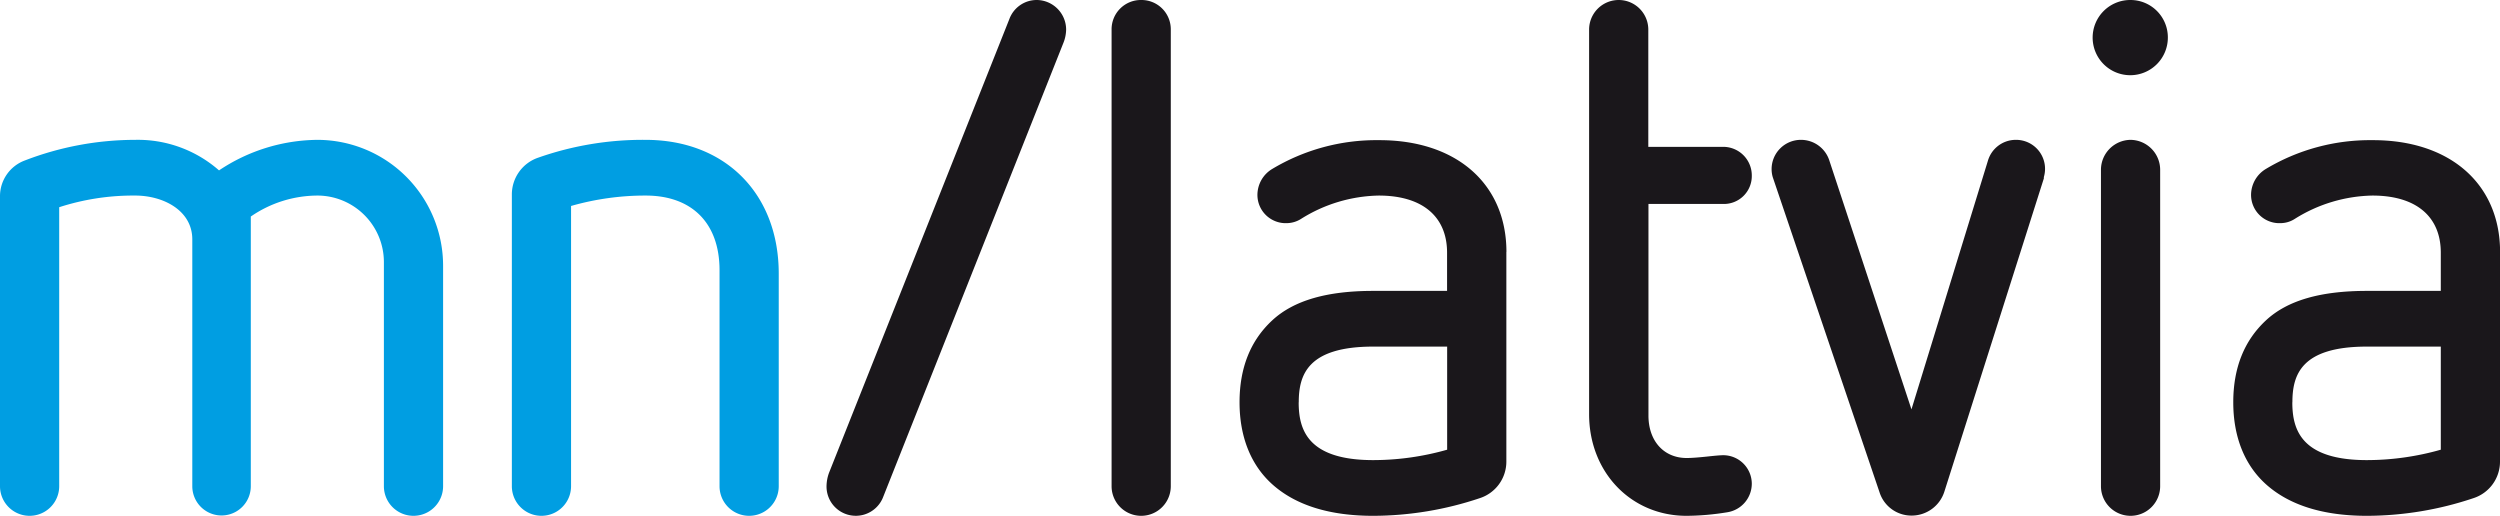 <svg id="Ebene_1" data-name="Ebene 1" xmlns="http://www.w3.org/2000/svg" viewBox="0 0 321.77 66.39"><defs><style>.cls-1{fill:#009ee2;}.cls-2{fill:#1a171b;}</style></defs><title>mn_latvia_logo</title><path class="cls-1" d="M1266.71,552.56v28.35a3.81,3.81,0,1,1-7.62,0v-28.8a8.57,8.57,0,0,0-8.52-8.61,15.19,15.19,0,0,0-8.61,2.7v34.71a3.76,3.76,0,1,1-7.53,0V549.14c0-3.7-3.7-5.64-7.35-5.64a30.87,30.87,0,0,0-9.78,1.5v35.91a3.81,3.81,0,0,1-7.62,0V543.56a4.9,4.9,0,0,1,3.18-4.57,39.58,39.58,0,0,1,14.22-2.66,15.82,15.82,0,0,1,10.79,3.93,23.09,23.09,0,0,1,12.7-3.93A16.2,16.2,0,0,1,1266.71,552.56Zm26.07-16.23a40.62,40.62,0,0,0-13.85,2.3,5,5,0,0,0-3.37,4.66v37.62a3.81,3.81,0,1,0,7.62,0V544.84a34.69,34.69,0,0,1,9.6-1.34c6,0,9.51,3.59,9.51,9.6v27.81a3.81,3.81,0,1,0,7.62,0V553.55C1309.91,543.25,1303,536.33,1292.78,536.33Z" transform="translate(-1209.68 -518.33)"/><path class="cls-2" d="M1346.9,522.14a4.79,4.79,0,0,1-.32,1.63l-23.22,58.5a3.77,3.77,0,0,1-7.3-1.36,5.23,5.23,0,0,1,.32-1.72l23.21-58.4a3.75,3.75,0,0,1,3.58-2.46A3.82,3.82,0,0,1,1346.9,522.14Zm9.66-3.81a3.77,3.77,0,0,0-3.81,3.81v58.77a3.81,3.81,0,1,0,7.62,0V522.14A3.77,3.77,0,0,0,1356.56,518.33Zm47,32.43v27a4.94,4.94,0,0,1-3.4,4.68,43.41,43.41,0,0,1-13.73,2.28c-5.65,0-10-1.37-13-4.06-2.75-2.47-4.21-6.11-4.21-10.55s1.41-7.95,4.2-10.54,7.09-3.8,13-3.8h9.51v-4.92c0-4.67-3.2-7.35-8.79-7.35a19.42,19.42,0,0,0-10,3,3.49,3.49,0,0,1-1.81.55,3.64,3.64,0,0,1-3.81-3.63,3.91,3.91,0,0,1,1.88-3.33,26.06,26.06,0,0,1,13.72-3.72C1397.13,536.33,1403.57,542,1403.57,550.76Zm-26.73,19.35c0,3.46,1.09,7.44,9.6,7.44a34.87,34.87,0,0,0,9.51-1.34V562.94h-9.51C1378,562.94,1376.84,566.56,1376.84,570.11Zm54.6-25.53a3.59,3.59,0,0,0,3.72-3.63,3.68,3.68,0,0,0-3.72-3.72h-9.6V522.14a3.81,3.81,0,1,0-7.62,0v49.5c0,7.46,5.39,13.08,12.54,13.08a33.54,33.54,0,0,0,5.26-.46,3.73,3.73,0,0,0,3.14-3.71,3.68,3.68,0,0,0-3.63-3.63c-0.44,0-1.17.07-2,.16s-2,.2-2.75.2c-2.94,0-4.92-2.19-4.92-5.46V544.58h9.6Zm37.62-8.25a3.74,3.74,0,0,0-3.51,2.69l-9.84,32L1445.1,538.9a3.83,3.83,0,0,0-3.59-2.57,3.77,3.77,0,0,0-3.81,3.81,3.68,3.68,0,0,0,.15,1l13.74,40.55a4.31,4.31,0,0,0,4.14,3,4.42,4.42,0,0,0,4.22-3.13l12.79-40.27,0-.17A3.73,3.73,0,0,0,1469.06,536.33Zm14.85,0a3.86,3.86,0,0,0-3.81,3.81v40.77a3.81,3.81,0,0,0,7.62,0V540.14A3.86,3.86,0,0,0,1483.91,536.33Zm0-18a4.84,4.84,0,1,0,4.8,4.8A4.81,4.81,0,0,0,1483.91,518.33Zm47.55,32.43v27a4.94,4.94,0,0,1-3.4,4.68,43.37,43.37,0,0,1-13.72,2.28c-5.65,0-10-1.37-13-4.06-2.75-2.47-4.21-6.11-4.21-10.55s1.41-7.94,4.2-10.54,7.09-3.8,13-3.8h9.51v-4.92c0-4.67-3.2-7.35-8.79-7.35a19.41,19.41,0,0,0-10,3,3.41,3.41,0,0,1-1.82.55,3.64,3.64,0,0,1-3.81-3.63,3.91,3.91,0,0,1,1.88-3.33,26.06,26.06,0,0,1,13.72-3.72C1525,536.33,1531.46,542,1531.46,550.76Zm-26.73,19.35c0,3.46,1.09,7.44,9.6,7.44a34.85,34.85,0,0,0,9.51-1.34V562.94h-9.51C1505.87,562.94,1504.73,566.56,1504.73,570.11Z" transform="translate(-1209.68 -518.33)"/></svg>